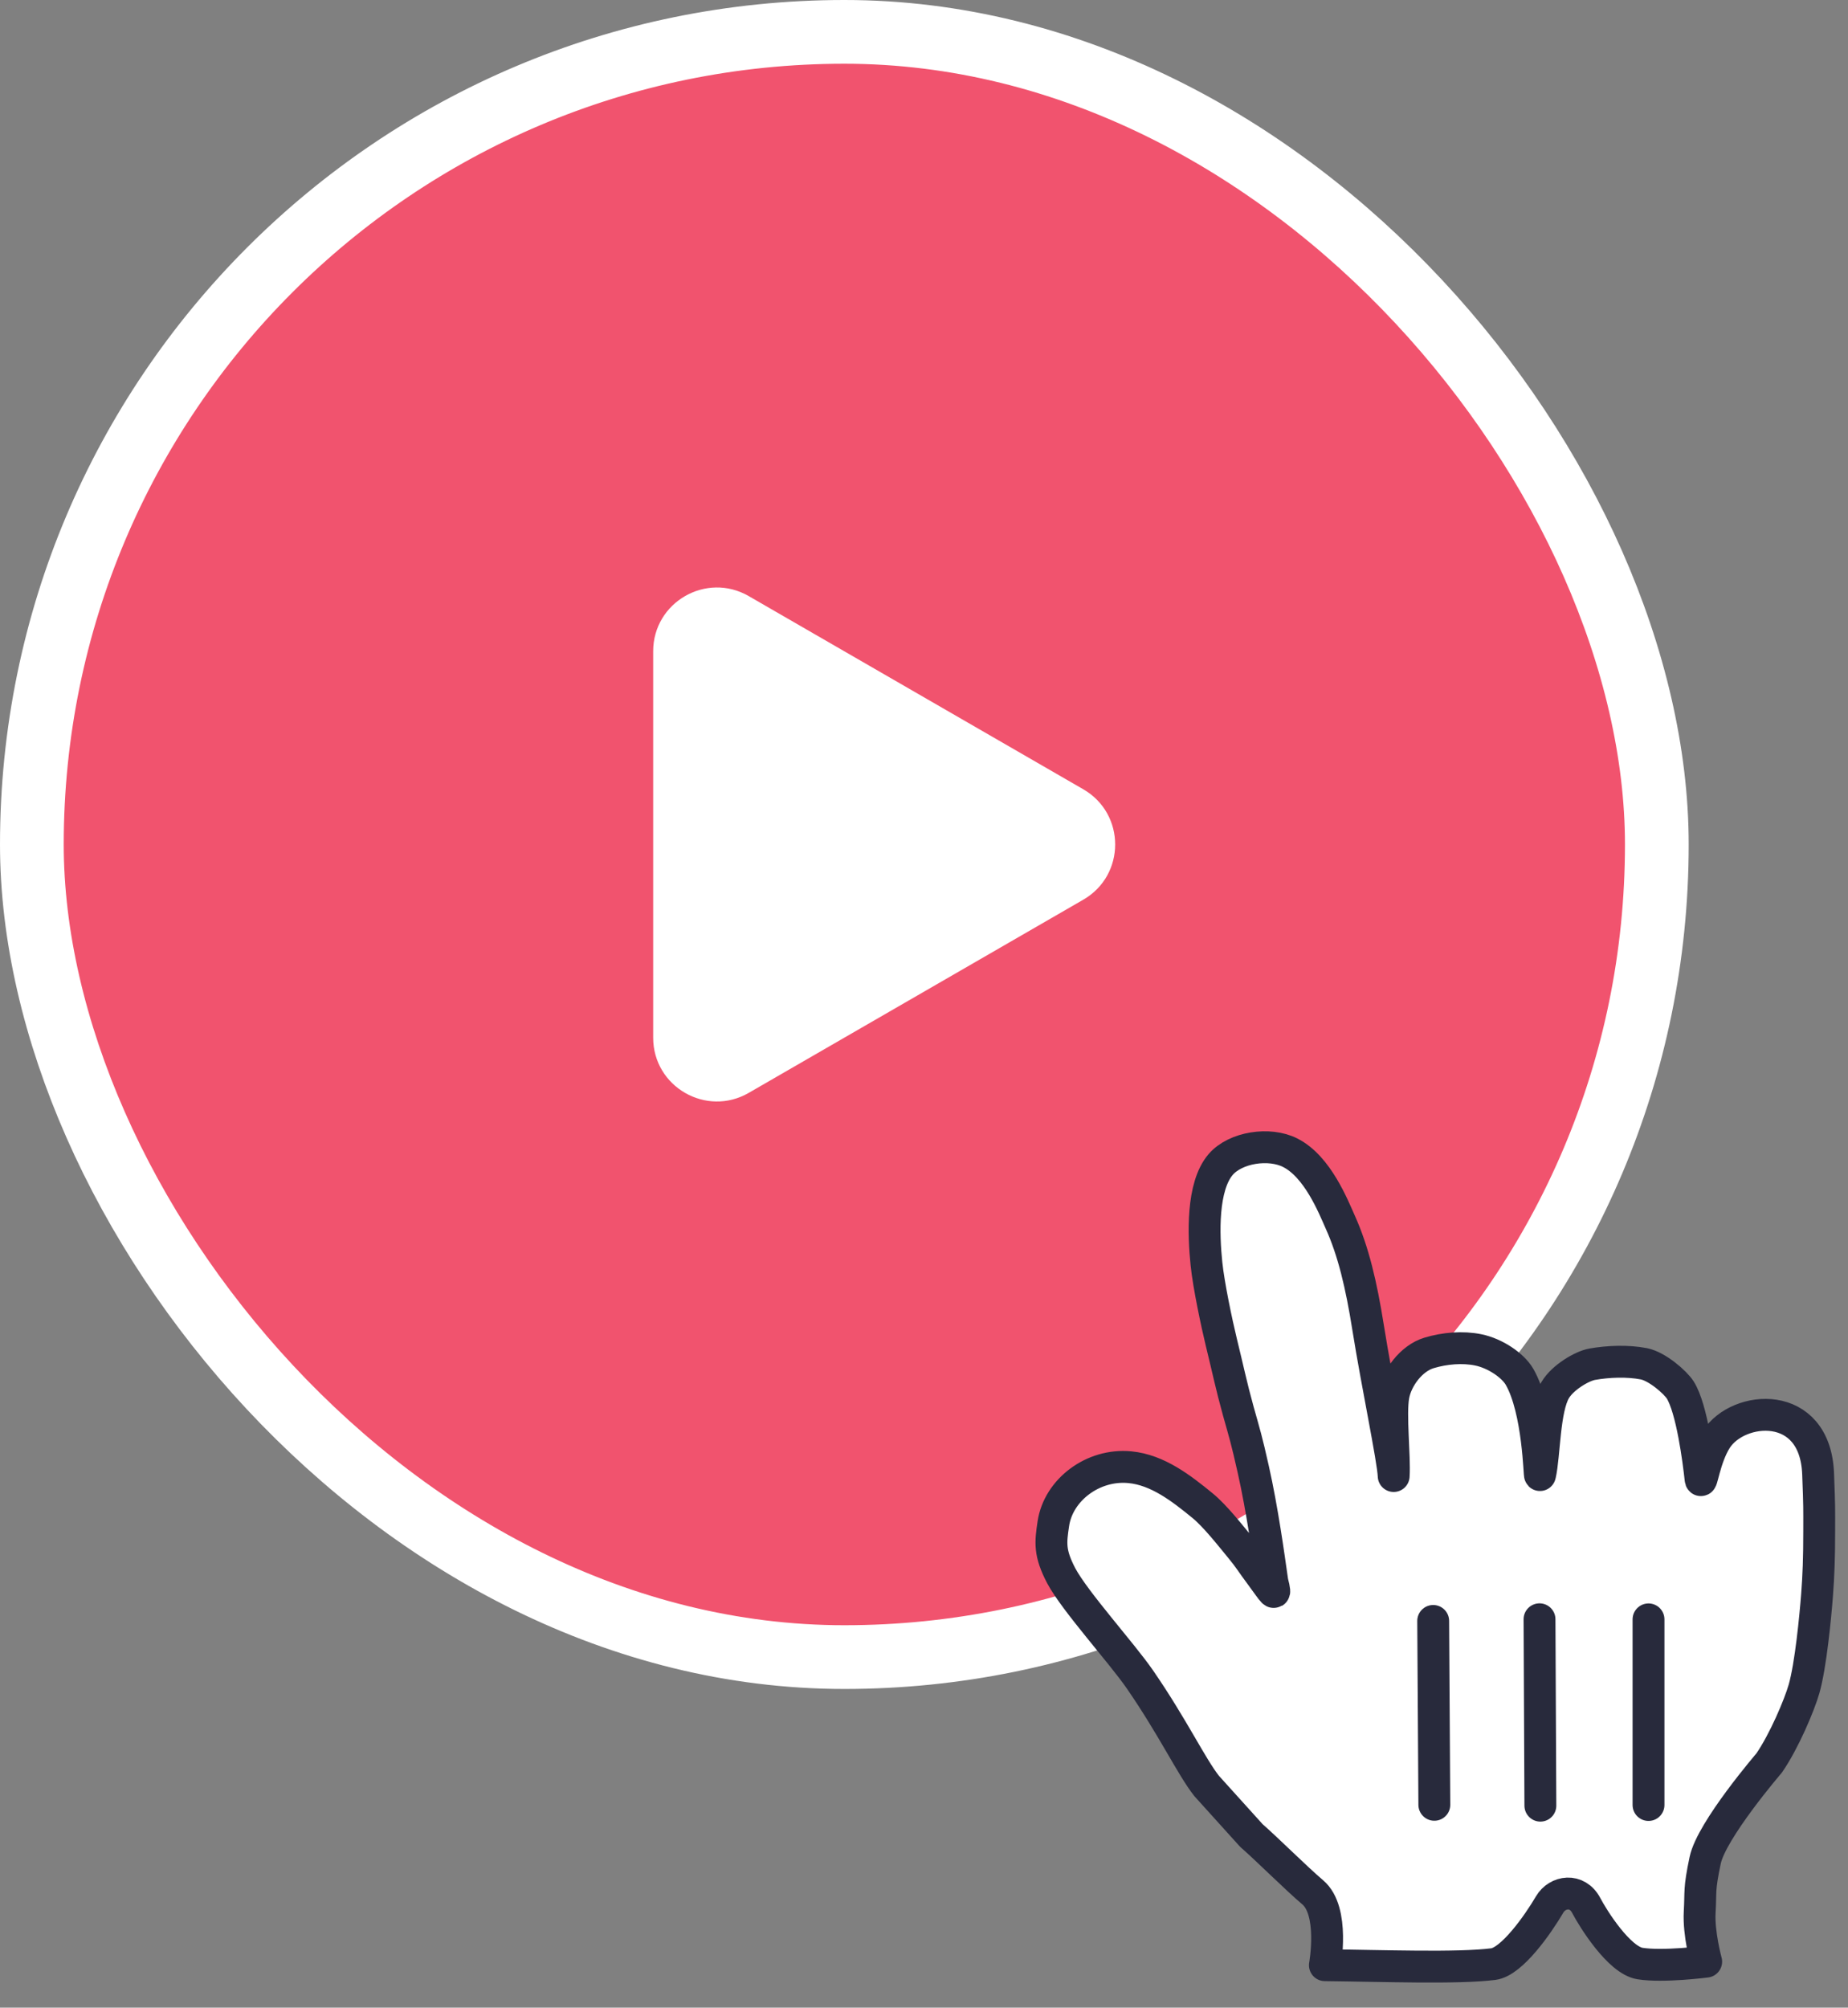<svg width="58" height="63" viewBox="0 0 58 63" fill="none" xmlns="http://www.w3.org/2000/svg">
<rect x="0" y="0" width="58" height="63" fill="#808080" stroke="none"/>
<rect x="1" y="1" width="51" height="51" rx="25.5" fill="#F1536E"/>
<rect x="1" y="1" width="51" height="51" rx="25.5" stroke="white" stroke-width="2"/>
<path d="M34 24.768C35.333 25.538 35.333 27.462 34 28.232L23.5 34.294C22.167 35.064 20.5 34.102 20.5 32.562V20.438C20.5 18.898 22.167 17.936 23.5 18.706L34 24.768Z" fill="white"/>
<path fill-rule="evenodd" clip-rule="evenodd" d="M37.872 56.045C37.394 55.44 36.813 54.204 35.779 52.704C35.193 51.855 33.739 50.257 33.306 49.445C32.931 48.728 32.971 48.406 33.06 47.811C33.219 46.754 34.303 45.93 35.46 46.041C36.334 46.124 37.075 46.702 37.742 47.247C38.145 47.576 38.64 48.214 38.938 48.574C39.212 48.904 39.28 49.041 39.573 49.431C39.96 49.949 40.081 50.205 39.933 49.635C39.814 48.8 39.618 47.374 39.335 46.112C39.12 45.156 39.068 45.006 38.862 44.272C38.645 43.49 38.534 42.943 38.33 42.114C38.188 41.528 37.934 40.331 37.865 39.657C37.769 38.736 37.719 37.234 38.31 36.543C38.773 36.003 39.836 35.839 40.494 36.173C41.356 36.609 41.846 37.862 42.07 38.362C42.473 39.261 42.722 40.3 42.939 41.664C43.215 43.401 43.724 45.811 43.741 46.318C43.781 45.696 43.626 44.388 43.734 43.791C43.832 43.251 44.287 42.623 44.856 42.453C45.337 42.309 45.902 42.257 46.398 42.36C46.926 42.468 47.481 42.845 47.688 43.2C48.298 44.251 48.31 46.398 48.335 46.284C48.48 45.651 48.455 44.214 48.813 43.616C49.049 43.222 49.65 42.867 49.97 42.81C50.465 42.722 51.074 42.695 51.594 42.796C52.013 42.879 52.581 43.377 52.734 43.616C53.101 44.196 53.31 45.834 53.372 46.409C53.398 46.646 53.497 45.748 53.866 45.169C54.549 44.093 56.969 43.884 57.062 46.245C57.104 47.347 57.096 47.296 57.096 48.037C57.096 48.908 57.076 49.431 57.028 50.061C56.976 50.735 56.831 52.257 56.621 52.995C56.476 53.502 55.996 54.642 55.523 55.326C55.523 55.326 53.714 57.431 53.517 58.379C53.318 59.326 53.384 59.332 53.345 60.004C53.307 60.675 53.549 61.557 53.549 61.557C53.549 61.557 52.199 61.732 51.471 61.616C50.812 61.51 49.997 60.2 49.787 59.799C49.497 59.246 48.879 59.352 48.638 59.76C48.259 60.405 47.444 61.562 46.868 61.634C45.743 61.776 43.409 61.687 41.582 61.668C41.582 61.668 41.894 59.965 41.2 59.381C40.686 58.945 39.802 58.061 39.273 57.596L37.872 56.045Z" fill="white"/>
<path fill-rule="evenodd" clip-rule="evenodd" d="M37.872 56.045C37.394 55.44 36.813 54.204 35.779 52.704C35.193 51.855 33.739 50.257 33.306 49.445C32.931 48.728 32.971 48.406 33.06 47.811C33.219 46.754 34.303 45.93 35.46 46.041C36.334 46.124 37.075 46.702 37.742 47.247C38.145 47.576 38.64 48.214 38.938 48.574C39.212 48.904 39.28 49.041 39.573 49.431C39.96 49.949 40.081 50.205 39.933 49.635C39.814 48.8 39.618 47.374 39.335 46.112C39.12 45.156 39.068 45.006 38.862 44.272C38.645 43.49 38.534 42.943 38.33 42.114C38.188 41.528 37.934 40.331 37.865 39.657C37.769 38.736 37.719 37.234 38.31 36.543C38.773 36.003 39.836 35.839 40.494 36.173C41.356 36.609 41.846 37.862 42.07 38.362C42.473 39.261 42.722 40.3 42.939 41.664C43.215 43.401 43.724 45.811 43.741 46.318C43.781 45.696 43.626 44.388 43.734 43.791C43.832 43.251 44.287 42.623 44.856 42.453C45.337 42.309 45.902 42.257 46.398 42.36C46.926 42.468 47.481 42.845 47.688 43.2C48.298 44.251 48.31 46.398 48.335 46.284C48.48 45.651 48.455 44.214 48.813 43.616C49.049 43.222 49.65 42.867 49.97 42.81C50.465 42.722 51.074 42.695 51.594 42.796C52.013 42.879 52.581 43.377 52.734 43.616C53.101 44.196 53.31 45.834 53.372 46.409C53.398 46.646 53.497 45.748 53.866 45.169C54.55 44.093 56.969 43.884 57.062 46.245C57.104 47.347 57.096 47.296 57.096 48.037C57.096 48.908 57.076 49.431 57.028 50.061C56.976 50.735 56.831 52.257 56.621 52.995C56.476 53.502 55.996 54.642 55.523 55.326C55.523 55.326 53.714 57.431 53.517 58.379C53.318 59.325 53.384 59.332 53.345 60.004C53.307 60.675 53.549 61.557 53.549 61.557C53.549 61.557 52.199 61.732 51.471 61.616C50.812 61.51 49.997 60.2 49.787 59.799C49.497 59.246 48.879 59.352 48.638 59.76C48.259 60.405 47.444 61.562 46.868 61.634C45.743 61.776 43.409 61.687 41.582 61.668C41.582 61.668 41.894 59.965 41.2 59.381C40.686 58.945 39.802 58.061 39.273 57.596L37.872 56.045Z" stroke="#282A3C" stroke-linecap="round" stroke-linejoin="round"/>
<path d="M51.739 56.641V50.816" stroke="#282A3C" stroke-linecap="round"/>
<path d="M48.345 56.662L48.318 50.813" stroke="#282A3C" stroke-linecap="round"/>
<path d="M44.981 50.865L45.017 56.635" stroke="#282A3C" stroke-linecap="round"/>
</svg>
